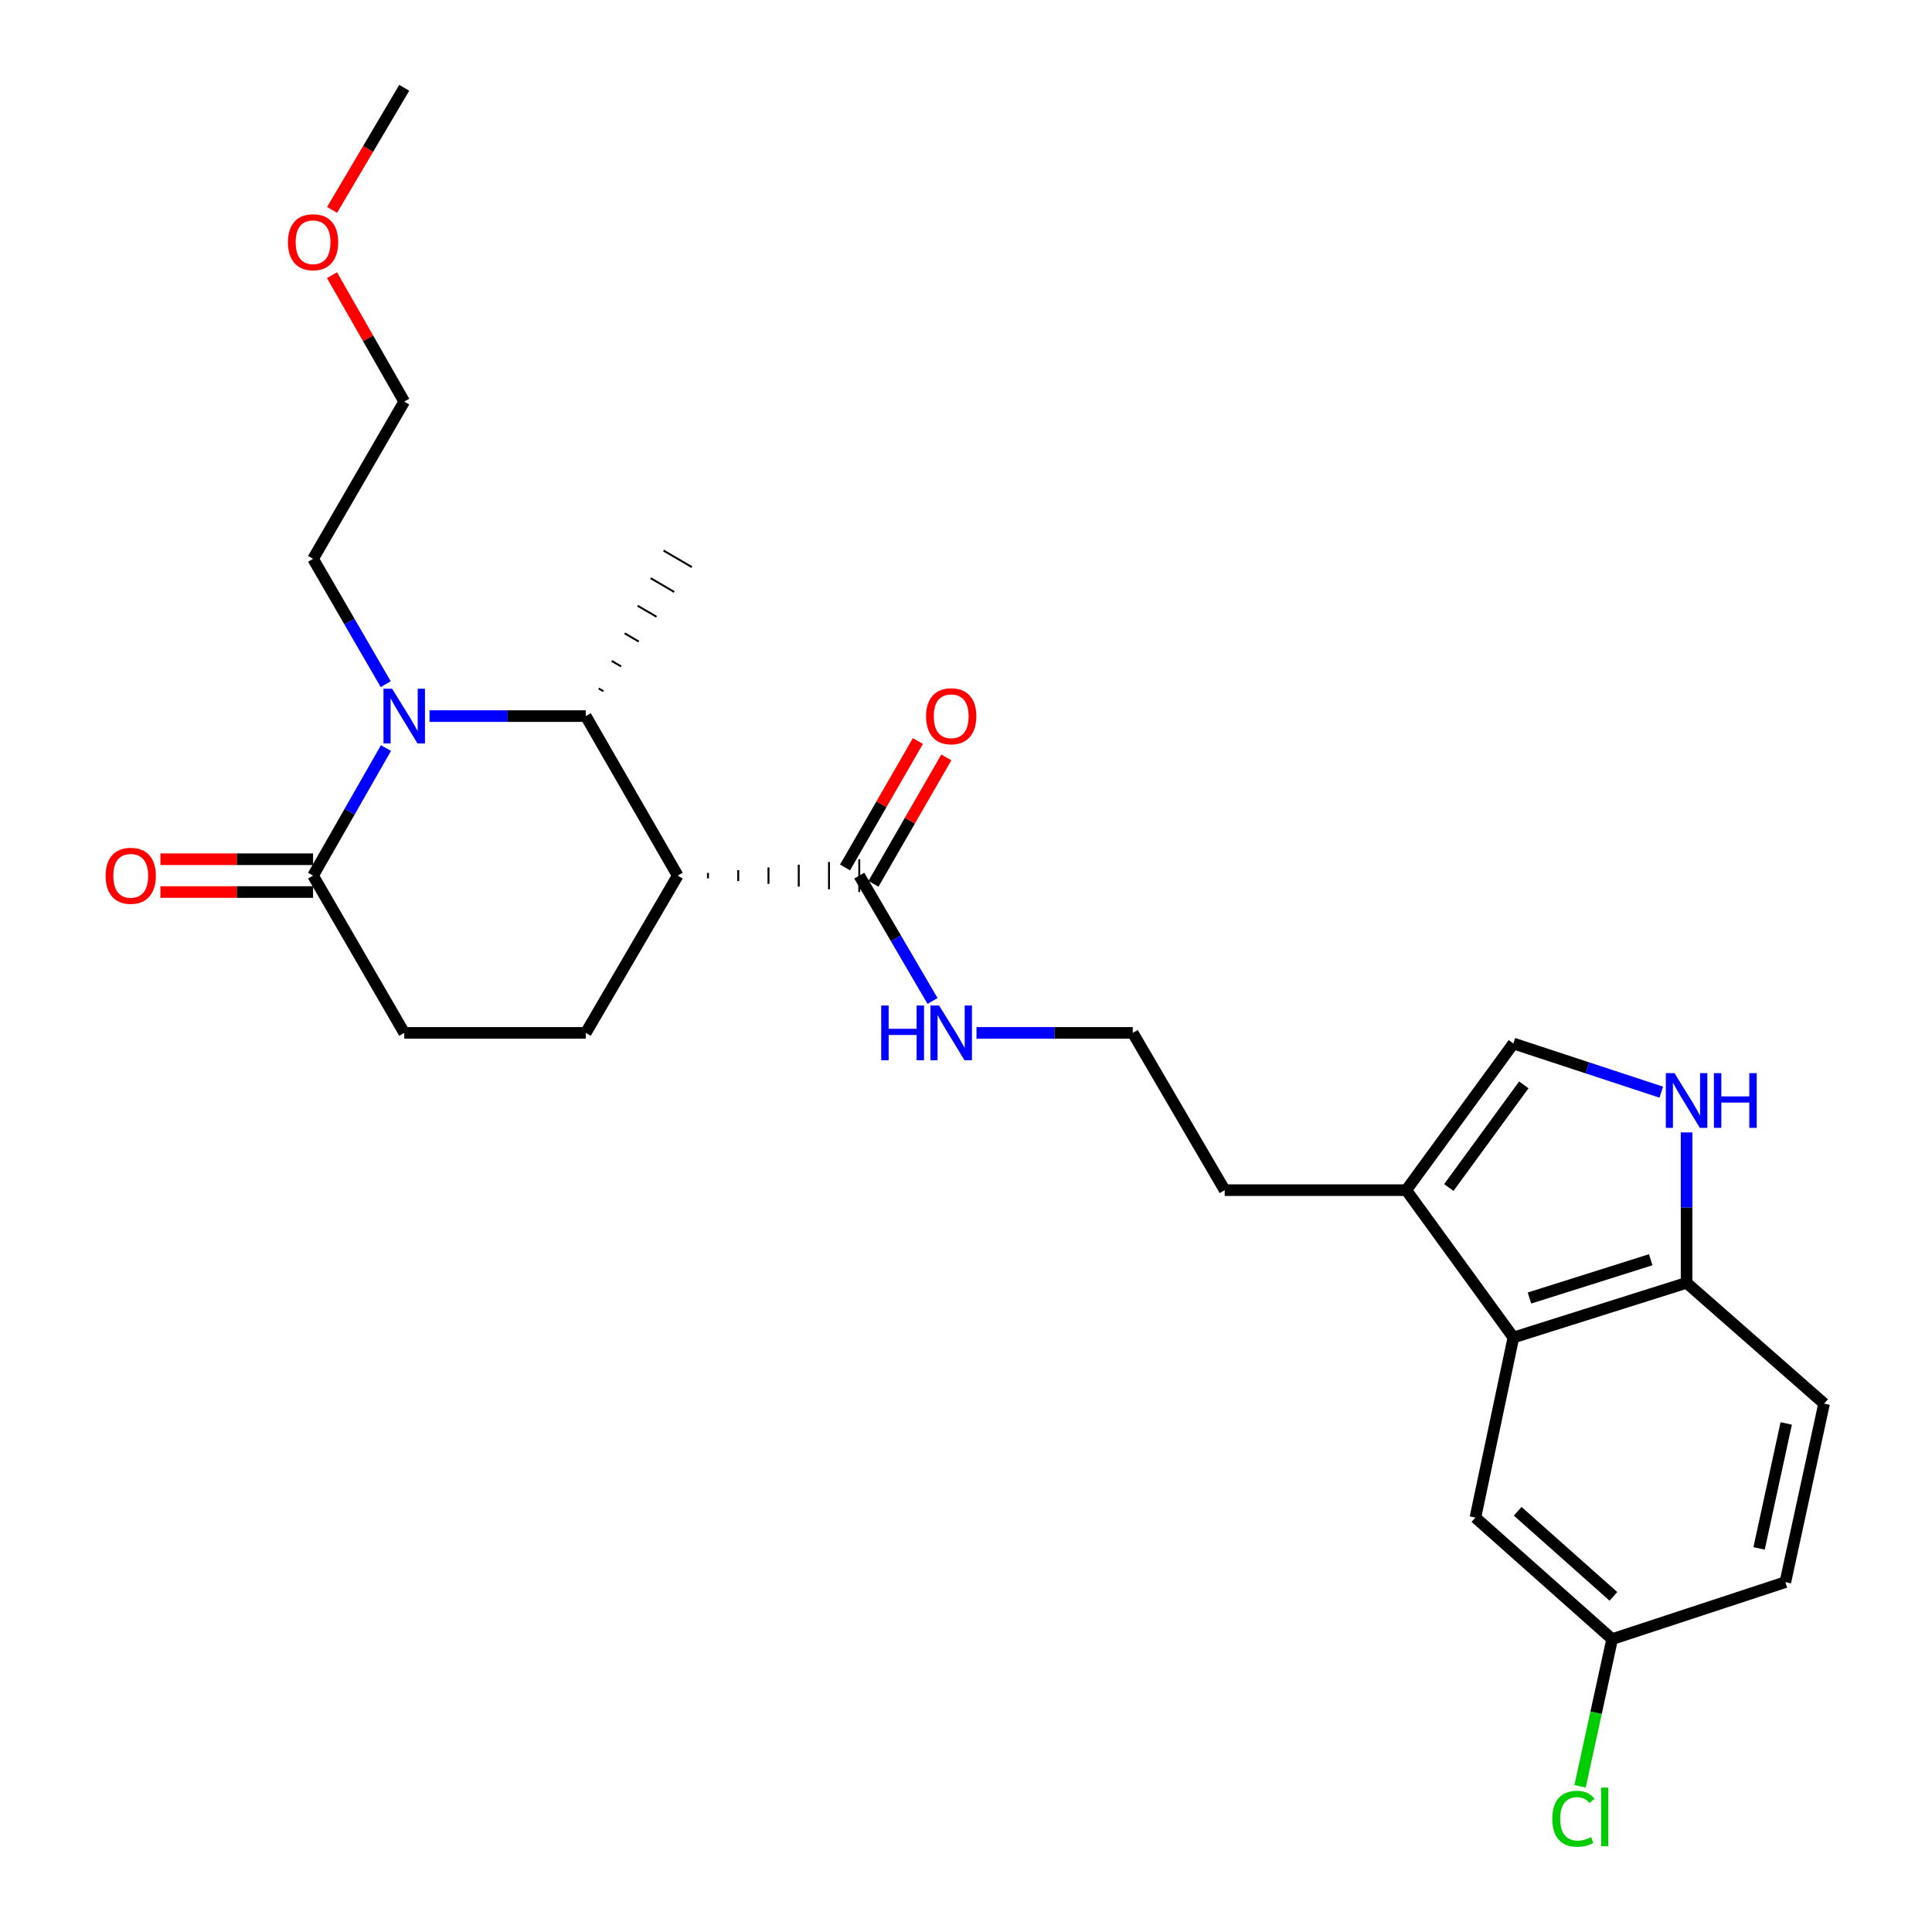 <?xml version='1.0' encoding='iso-8859-1'?>
<svg version='1.1' baseProfile='full'
              xmlns='http://www.w3.org/2000/svg'
                      xmlns:rdkit='http://www.rdkit.org/xml'
                      xmlns:xlink='http://www.w3.org/1999/xlink'
                  xml:space='preserve'
width='1000px' height='1000px' viewBox='0 0 1000 1000'>
<!-- END OF HEADER -->
<rect style='opacity:1.0;fill:#FFFFFF;stroke:none' width='1000' height='1000' x='0' y='0'> </rect>
<path class='bond-1' d='M 222.316,370.647 L 262.756,370.647' style='fill:none;fill-rule:evenodd;stroke:#0000FF;stroke-width:6px;stroke-linecap:butt;stroke-linejoin:miter;stroke-opacity:1' />
<path class='bond-1' d='M 262.756,370.647 L 303.196,370.647' style='fill:none;fill-rule:evenodd;stroke:#000000;stroke-width:6px;stroke-linecap:butt;stroke-linejoin:miter;stroke-opacity:1' />
<path class='bond-2' d='M 199.778,387.184 L 180.911,420.206' style='fill:none;fill-rule:evenodd;stroke:#0000FF;stroke-width:6px;stroke-linecap:butt;stroke-linejoin:miter;stroke-opacity:1' />
<path class='bond-2' d='M 180.911,420.206 L 162.044,453.228' style='fill:none;fill-rule:evenodd;stroke:#000000;stroke-width:6px;stroke-linecap:butt;stroke-linejoin:miter;stroke-opacity:1' />
<path class='bond-17' d='M 199.655,354.135 L 180.85,321.694' style='fill:none;fill-rule:evenodd;stroke:#0000FF;stroke-width:6px;stroke-linecap:butt;stroke-linejoin:miter;stroke-opacity:1' />
<path class='bond-17' d='M 180.85,321.694 L 162.044,289.254' style='fill:none;fill-rule:evenodd;stroke:#000000;stroke-width:6px;stroke-linecap:butt;stroke-linejoin:miter;stroke-opacity:1' />
<path class='bond-0' d='M 350.784,453.228 L 303.196,370.647' style='fill:none;fill-rule:evenodd;stroke:#000000;stroke-width:6px;stroke-linecap:butt;stroke-linejoin:miter;stroke-opacity:1' />
<path class='bond-5' d='M 366.445,454.643 L 366.445,451.813' style='fill:none;fill-rule:evenodd;stroke:#000000;stroke-width:1.0px;stroke-linecap:butt;stroke-linejoin:miter;stroke-opacity:1' />
<path class='bond-5' d='M 382.107,456.058 L 382.107,450.397' style='fill:none;fill-rule:evenodd;stroke:#000000;stroke-width:1.0px;stroke-linecap:butt;stroke-linejoin:miter;stroke-opacity:1' />
<path class='bond-5' d='M 397.768,457.473 L 397.768,448.982' style='fill:none;fill-rule:evenodd;stroke:#000000;stroke-width:1.0px;stroke-linecap:butt;stroke-linejoin:miter;stroke-opacity:1' />
<path class='bond-5' d='M 413.43,458.889 L 413.43,447.567' style='fill:none;fill-rule:evenodd;stroke:#000000;stroke-width:1.0px;stroke-linecap:butt;stroke-linejoin:miter;stroke-opacity:1' />
<path class='bond-5' d='M 429.091,460.304 L 429.091,446.152' style='fill:none;fill-rule:evenodd;stroke:#000000;stroke-width:1.0px;stroke-linecap:butt;stroke-linejoin:miter;stroke-opacity:1' />
<path class='bond-5' d='M 444.753,461.719 L 444.753,444.737' style='fill:none;fill-rule:evenodd;stroke:#000000;stroke-width:1.0px;stroke-linecap:butt;stroke-linejoin:miter;stroke-opacity:1' />
<path class='bond-26' d='M 350.784,453.228 L 303.196,534.62' style='fill:none;fill-rule:evenodd;stroke:#000000;stroke-width:6px;stroke-linecap:butt;stroke-linejoin:miter;stroke-opacity:1' />
<path class='bond-21' d='M 312.349,357.796 L 309.905,356.367' style='fill:none;fill-rule:evenodd;stroke:#000000;stroke-width:1.0px;stroke-linecap:butt;stroke-linejoin:miter;stroke-opacity:1' />
<path class='bond-21' d='M 321.502,344.944 L 316.615,342.087' style='fill:none;fill-rule:evenodd;stroke:#000000;stroke-width:1.0px;stroke-linecap:butt;stroke-linejoin:miter;stroke-opacity:1' />
<path class='bond-21' d='M 330.655,332.093 L 323.325,327.808' style='fill:none;fill-rule:evenodd;stroke:#000000;stroke-width:1.0px;stroke-linecap:butt;stroke-linejoin:miter;stroke-opacity:1' />
<path class='bond-21' d='M 339.808,319.242 L 330.034,313.528' style='fill:none;fill-rule:evenodd;stroke:#000000;stroke-width:1.0px;stroke-linecap:butt;stroke-linejoin:miter;stroke-opacity:1' />
<path class='bond-21' d='M 348.961,306.391 L 336.744,299.248' style='fill:none;fill-rule:evenodd;stroke:#000000;stroke-width:1.0px;stroke-linecap:butt;stroke-linejoin:miter;stroke-opacity:1' />
<path class='bond-21' d='M 358.114,293.54 L 343.454,284.968' style='fill:none;fill-rule:evenodd;stroke:#000000;stroke-width:1.0px;stroke-linecap:butt;stroke-linejoin:miter;stroke-opacity:1' />
<path class='bond-10' d='M 162.044,453.228 L 209.227,534.62' style='fill:none;fill-rule:evenodd;stroke:#000000;stroke-width:6px;stroke-linecap:butt;stroke-linejoin:miter;stroke-opacity:1' />
<path class='bond-12' d='M 162.044,444.737 L 122.537,444.737' style='fill:none;fill-rule:evenodd;stroke:#000000;stroke-width:6px;stroke-linecap:butt;stroke-linejoin:miter;stroke-opacity:1' />
<path class='bond-12' d='M 122.537,444.737 L 83.029,444.737' style='fill:none;fill-rule:evenodd;stroke:#FF0000;stroke-width:6px;stroke-linecap:butt;stroke-linejoin:miter;stroke-opacity:1' />
<path class='bond-12' d='M 162.044,461.719 L 122.537,461.719' style='fill:none;fill-rule:evenodd;stroke:#000000;stroke-width:6px;stroke-linecap:butt;stroke-linejoin:miter;stroke-opacity:1' />
<path class='bond-12' d='M 122.537,461.719 L 83.029,461.719' style='fill:none;fill-rule:evenodd;stroke:#FF0000;stroke-width:6px;stroke-linecap:butt;stroke-linejoin:miter;stroke-opacity:1' />
<path class='bond-3' d='M 859.871,565.304 L 821.597,552.712' style='fill:none;fill-rule:evenodd;stroke:#0000FF;stroke-width:6px;stroke-linecap:butt;stroke-linejoin:miter;stroke-opacity:1' />
<path class='bond-3' d='M 821.597,552.712 L 783.323,540.121' style='fill:none;fill-rule:evenodd;stroke:#000000;stroke-width:6px;stroke-linecap:butt;stroke-linejoin:miter;stroke-opacity:1' />
<path class='bond-27' d='M 872.971,586.132 L 872.971,625.06' style='fill:none;fill-rule:evenodd;stroke:#0000FF;stroke-width:6px;stroke-linecap:butt;stroke-linejoin:miter;stroke-opacity:1' />
<path class='bond-27' d='M 872.971,625.06 L 872.971,663.988' style='fill:none;fill-rule:evenodd;stroke:#000000;stroke-width:6px;stroke-linecap:butt;stroke-linejoin:miter;stroke-opacity:1' />
<path class='bond-4' d='M 783.323,692.291 L 727.876,616.022' style='fill:none;fill-rule:evenodd;stroke:#000000;stroke-width:6px;stroke-linecap:butt;stroke-linejoin:miter;stroke-opacity:1' />
<path class='bond-9' d='M 783.323,692.291 L 872.971,663.988' style='fill:none;fill-rule:evenodd;stroke:#000000;stroke-width:6px;stroke-linecap:butt;stroke-linejoin:miter;stroke-opacity:1' />
<path class='bond-9' d='M 791.657,671.851 L 854.411,652.039' style='fill:none;fill-rule:evenodd;stroke:#000000;stroke-width:6px;stroke-linecap:butt;stroke-linejoin:miter;stroke-opacity:1' />
<path class='bond-11' d='M 783.323,692.291 L 763.661,785.496' style='fill:none;fill-rule:evenodd;stroke:#000000;stroke-width:6px;stroke-linecap:butt;stroke-linejoin:miter;stroke-opacity:1' />
<path class='bond-13' d='M 452.11,457.467 L 470.964,424.748' style='fill:none;fill-rule:evenodd;stroke:#000000;stroke-width:6px;stroke-linecap:butt;stroke-linejoin:miter;stroke-opacity:1' />
<path class='bond-13' d='M 470.964,424.748 L 489.819,392.029' style='fill:none;fill-rule:evenodd;stroke:#FF0000;stroke-width:6px;stroke-linecap:butt;stroke-linejoin:miter;stroke-opacity:1' />
<path class='bond-13' d='M 437.396,448.988 L 456.25,416.269' style='fill:none;fill-rule:evenodd;stroke:#000000;stroke-width:6px;stroke-linecap:butt;stroke-linejoin:miter;stroke-opacity:1' />
<path class='bond-13' d='M 456.25,416.269 L 475.105,383.55' style='fill:none;fill-rule:evenodd;stroke:#FF0000;stroke-width:6px;stroke-linecap:butt;stroke-linejoin:miter;stroke-opacity:1' />
<path class='bond-14' d='M 444.753,453.228 L 463.718,485.665' style='fill:none;fill-rule:evenodd;stroke:#000000;stroke-width:6px;stroke-linecap:butt;stroke-linejoin:miter;stroke-opacity:1' />
<path class='bond-14' d='M 463.718,485.665 L 482.684,518.103' style='fill:none;fill-rule:evenodd;stroke:#0000FF;stroke-width:6px;stroke-linecap:butt;stroke-linejoin:miter;stroke-opacity:1' />
<path class='bond-6' d='M 783.323,540.121 L 727.876,616.022' style='fill:none;fill-rule:evenodd;stroke:#000000;stroke-width:6px;stroke-linecap:butt;stroke-linejoin:miter;stroke-opacity:1' />
<path class='bond-6' d='M 788.719,561.523 L 749.906,614.654' style='fill:none;fill-rule:evenodd;stroke:#000000;stroke-width:6px;stroke-linecap:butt;stroke-linejoin:miter;stroke-opacity:1' />
<path class='bond-7' d='M 727.876,616.022 L 633.898,616.022' style='fill:none;fill-rule:evenodd;stroke:#000000;stroke-width:6px;stroke-linecap:butt;stroke-linejoin:miter;stroke-opacity:1' />
<path class='bond-8' d='M 303.196,534.62 L 209.227,534.62' style='fill:none;fill-rule:evenodd;stroke:#000000;stroke-width:6px;stroke-linecap:butt;stroke-linejoin:miter;stroke-opacity:1' />
<path class='bond-15' d='M 872.971,663.988 L 944.145,726.511' style='fill:none;fill-rule:evenodd;stroke:#000000;stroke-width:6px;stroke-linecap:butt;stroke-linejoin:miter;stroke-opacity:1' />
<path class='bond-16' d='M 763.661,785.496 L 834.44,848.406' style='fill:none;fill-rule:evenodd;stroke:#000000;stroke-width:6px;stroke-linecap:butt;stroke-linejoin:miter;stroke-opacity:1' />
<path class='bond-16' d='M 785.56,782.239 L 835.105,826.276' style='fill:none;fill-rule:evenodd;stroke:#000000;stroke-width:6px;stroke-linecap:butt;stroke-linejoin:miter;stroke-opacity:1' />
<path class='bond-20' d='M 505.43,534.62 L 545.875,534.62' style='fill:none;fill-rule:evenodd;stroke:#0000FF;stroke-width:6px;stroke-linecap:butt;stroke-linejoin:miter;stroke-opacity:1' />
<path class='bond-20' d='M 545.875,534.62 L 586.319,534.62' style='fill:none;fill-rule:evenodd;stroke:#000000;stroke-width:6px;stroke-linecap:butt;stroke-linejoin:miter;stroke-opacity:1' />
<path class='bond-28' d='M 944.145,726.511 L 924.097,818.913' style='fill:none;fill-rule:evenodd;stroke:#000000;stroke-width:6px;stroke-linecap:butt;stroke-linejoin:miter;stroke-opacity:1' />
<path class='bond-28' d='M 924.542,736.77 L 910.508,801.452' style='fill:none;fill-rule:evenodd;stroke:#000000;stroke-width:6px;stroke-linecap:butt;stroke-linejoin:miter;stroke-opacity:1' />
<path class='bond-18' d='M 834.44,848.406 L 924.097,818.913' style='fill:none;fill-rule:evenodd;stroke:#000000;stroke-width:6px;stroke-linecap:butt;stroke-linejoin:miter;stroke-opacity:1' />
<path class='bond-19' d='M 834.44,848.406 L 826.138,886.506' style='fill:none;fill-rule:evenodd;stroke:#000000;stroke-width:6px;stroke-linecap:butt;stroke-linejoin:miter;stroke-opacity:1' />
<path class='bond-19' d='M 826.138,886.506 L 817.837,924.607' style='fill:none;fill-rule:evenodd;stroke:#00CC00;stroke-width:6px;stroke-linecap:butt;stroke-linejoin:miter;stroke-opacity:1' />
<path class='bond-24' d='M 162.044,289.254 L 209.227,207.862' style='fill:none;fill-rule:evenodd;stroke:#000000;stroke-width:6px;stroke-linecap:butt;stroke-linejoin:miter;stroke-opacity:1' />
<path class='bond-22' d='M 586.319,534.62 L 633.898,616.022' style='fill:none;fill-rule:evenodd;stroke:#000000;stroke-width:6px;stroke-linecap:butt;stroke-linejoin:miter;stroke-opacity:1' />
<path class='bond-23' d='M 171.837,142.428 L 190.532,175.145' style='fill:none;fill-rule:evenodd;stroke:#FF0000;stroke-width:6px;stroke-linecap:butt;stroke-linejoin:miter;stroke-opacity:1' />
<path class='bond-23' d='M 190.532,175.145 L 209.227,207.862' style='fill:none;fill-rule:evenodd;stroke:#000000;stroke-width:6px;stroke-linecap:butt;stroke-linejoin:miter;stroke-opacity:1' />
<path class='bond-25' d='M 171.878,108.652 L 190.552,77.053' style='fill:none;fill-rule:evenodd;stroke:#FF0000;stroke-width:6px;stroke-linecap:butt;stroke-linejoin:miter;stroke-opacity:1' />
<path class='bond-25' d='M 190.552,77.053 L 209.227,45.455' style='fill:none;fill-rule:evenodd;stroke:#000000;stroke-width:6px;stroke-linecap:butt;stroke-linejoin:miter;stroke-opacity:1' />
<path  class='atom-0' d='M 202.967 356.487
L 212.247 371.487
Q 213.167 372.967, 214.647 375.647
Q 216.127 378.327, 216.207 378.487
L 216.207 356.487
L 219.967 356.487
L 219.967 384.807
L 216.087 384.807
L 206.127 368.407
Q 204.967 366.487, 203.727 364.287
Q 202.527 362.087, 202.167 361.407
L 202.167 384.807
L 198.487 384.807
L 198.487 356.487
L 202.967 356.487
' fill='#0000FF'/>
<path  class='atom-4' d='M 866.711 555.453
L 875.991 570.453
Q 876.911 571.933, 878.391 574.613
Q 879.871 577.293, 879.951 577.453
L 879.951 555.453
L 883.711 555.453
L 883.711 583.773
L 879.831 583.773
L 869.871 567.373
Q 868.711 565.453, 867.471 563.253
Q 866.271 561.053, 865.911 560.373
L 865.911 583.773
L 862.231 583.773
L 862.231 555.453
L 866.711 555.453
' fill='#0000FF'/>
<path  class='atom-4' d='M 887.111 555.453
L 890.951 555.453
L 890.951 567.493
L 905.431 567.493
L 905.431 555.453
L 909.271 555.453
L 909.271 583.773
L 905.431 583.773
L 905.431 570.693
L 890.951 570.693
L 890.951 583.773
L 887.111 583.773
L 887.111 555.453
' fill='#0000FF'/>
<path  class='atom-13' d='M 54.67 453.308
Q 54.67 446.508, 58.03 442.708
Q 61.39 438.908, 67.67 438.908
Q 73.95 438.908, 77.31 442.708
Q 80.67 446.508, 80.67 453.308
Q 80.67 460.188, 77.27 464.108
Q 73.87 467.988, 67.67 467.988
Q 61.43 467.988, 58.03 464.108
Q 54.67 460.228, 54.67 453.308
M 67.67 464.788
Q 71.99 464.788, 74.31 461.908
Q 76.67 458.988, 76.67 453.308
Q 76.67 447.748, 74.31 444.948
Q 71.99 442.108, 67.67 442.108
Q 63.35 442.108, 60.99 444.908
Q 58.67 447.708, 58.67 453.308
Q 58.67 459.028, 60.99 461.908
Q 63.35 464.788, 67.67 464.788
' fill='#FF0000'/>
<path  class='atom-14' d='M 479.341 370.727
Q 479.341 363.927, 482.701 360.127
Q 486.061 356.327, 492.341 356.327
Q 498.621 356.327, 501.981 360.127
Q 505.341 363.927, 505.341 370.727
Q 505.341 377.607, 501.941 381.527
Q 498.541 385.407, 492.341 385.407
Q 486.101 385.407, 482.701 381.527
Q 479.341 377.647, 479.341 370.727
M 492.341 382.207
Q 496.661 382.207, 498.981 379.327
Q 501.341 376.407, 501.341 370.727
Q 501.341 365.167, 498.981 362.367
Q 496.661 359.527, 492.341 359.527
Q 488.021 359.527, 485.661 362.327
Q 483.341 365.127, 483.341 370.727
Q 483.341 376.447, 485.661 379.327
Q 488.021 382.207, 492.341 382.207
' fill='#FF0000'/>
<path  class='atom-15' d='M 456.121 520.46
L 459.961 520.46
L 459.961 532.5
L 474.441 532.5
L 474.441 520.46
L 478.281 520.46
L 478.281 548.78
L 474.441 548.78
L 474.441 535.7
L 459.961 535.7
L 459.961 548.78
L 456.121 548.78
L 456.121 520.46
' fill='#0000FF'/>
<path  class='atom-15' d='M 486.081 520.46
L 495.361 535.46
Q 496.281 536.94, 497.761 539.62
Q 499.241 542.3, 499.321 542.46
L 499.321 520.46
L 503.081 520.46
L 503.081 548.78
L 499.201 548.78
L 489.241 532.38
Q 488.081 530.46, 486.841 528.26
Q 485.641 526.06, 485.281 525.38
L 485.281 548.78
L 481.601 548.78
L 481.601 520.46
L 486.081 520.46
' fill='#0000FF'/>
<path  class='atom-20' d='M 803.471 941.402
Q 803.471 934.362, 806.751 930.682
Q 810.071 926.962, 816.351 926.962
Q 822.191 926.962, 825.311 931.082
L 822.671 933.242
Q 820.391 930.242, 816.351 930.242
Q 812.071 930.242, 809.791 933.122
Q 807.551 935.962, 807.551 941.402
Q 807.551 947.002, 809.871 949.882
Q 812.231 952.762, 816.791 952.762
Q 819.911 952.762, 823.551 950.882
L 824.671 953.882
Q 823.191 954.842, 820.951 955.402
Q 818.711 955.962, 816.231 955.962
Q 810.071 955.962, 806.751 952.202
Q 803.471 948.442, 803.471 941.402
' fill='#00CC00'/>
<path  class='atom-20' d='M 828.751 925.242
L 832.431 925.242
L 832.431 955.602
L 828.751 955.602
L 828.751 925.242
' fill='#00CC00'/>
<path  class='atom-24' d='M 149.044 125.37
Q 149.044 118.57, 152.404 114.77
Q 155.764 110.97, 162.044 110.97
Q 168.324 110.97, 171.684 114.77
Q 175.044 118.57, 175.044 125.37
Q 175.044 132.25, 171.644 136.17
Q 168.244 140.05, 162.044 140.05
Q 155.804 140.05, 152.404 136.17
Q 149.044 132.29, 149.044 125.37
M 162.044 136.85
Q 166.364 136.85, 168.684 133.97
Q 171.044 131.05, 171.044 125.37
Q 171.044 119.81, 168.684 117.01
Q 166.364 114.17, 162.044 114.17
Q 157.724 114.17, 155.364 116.97
Q 153.044 119.77, 153.044 125.37
Q 153.044 131.09, 155.364 133.97
Q 157.724 136.85, 162.044 136.85
' fill='#FF0000'/>
</svg>
